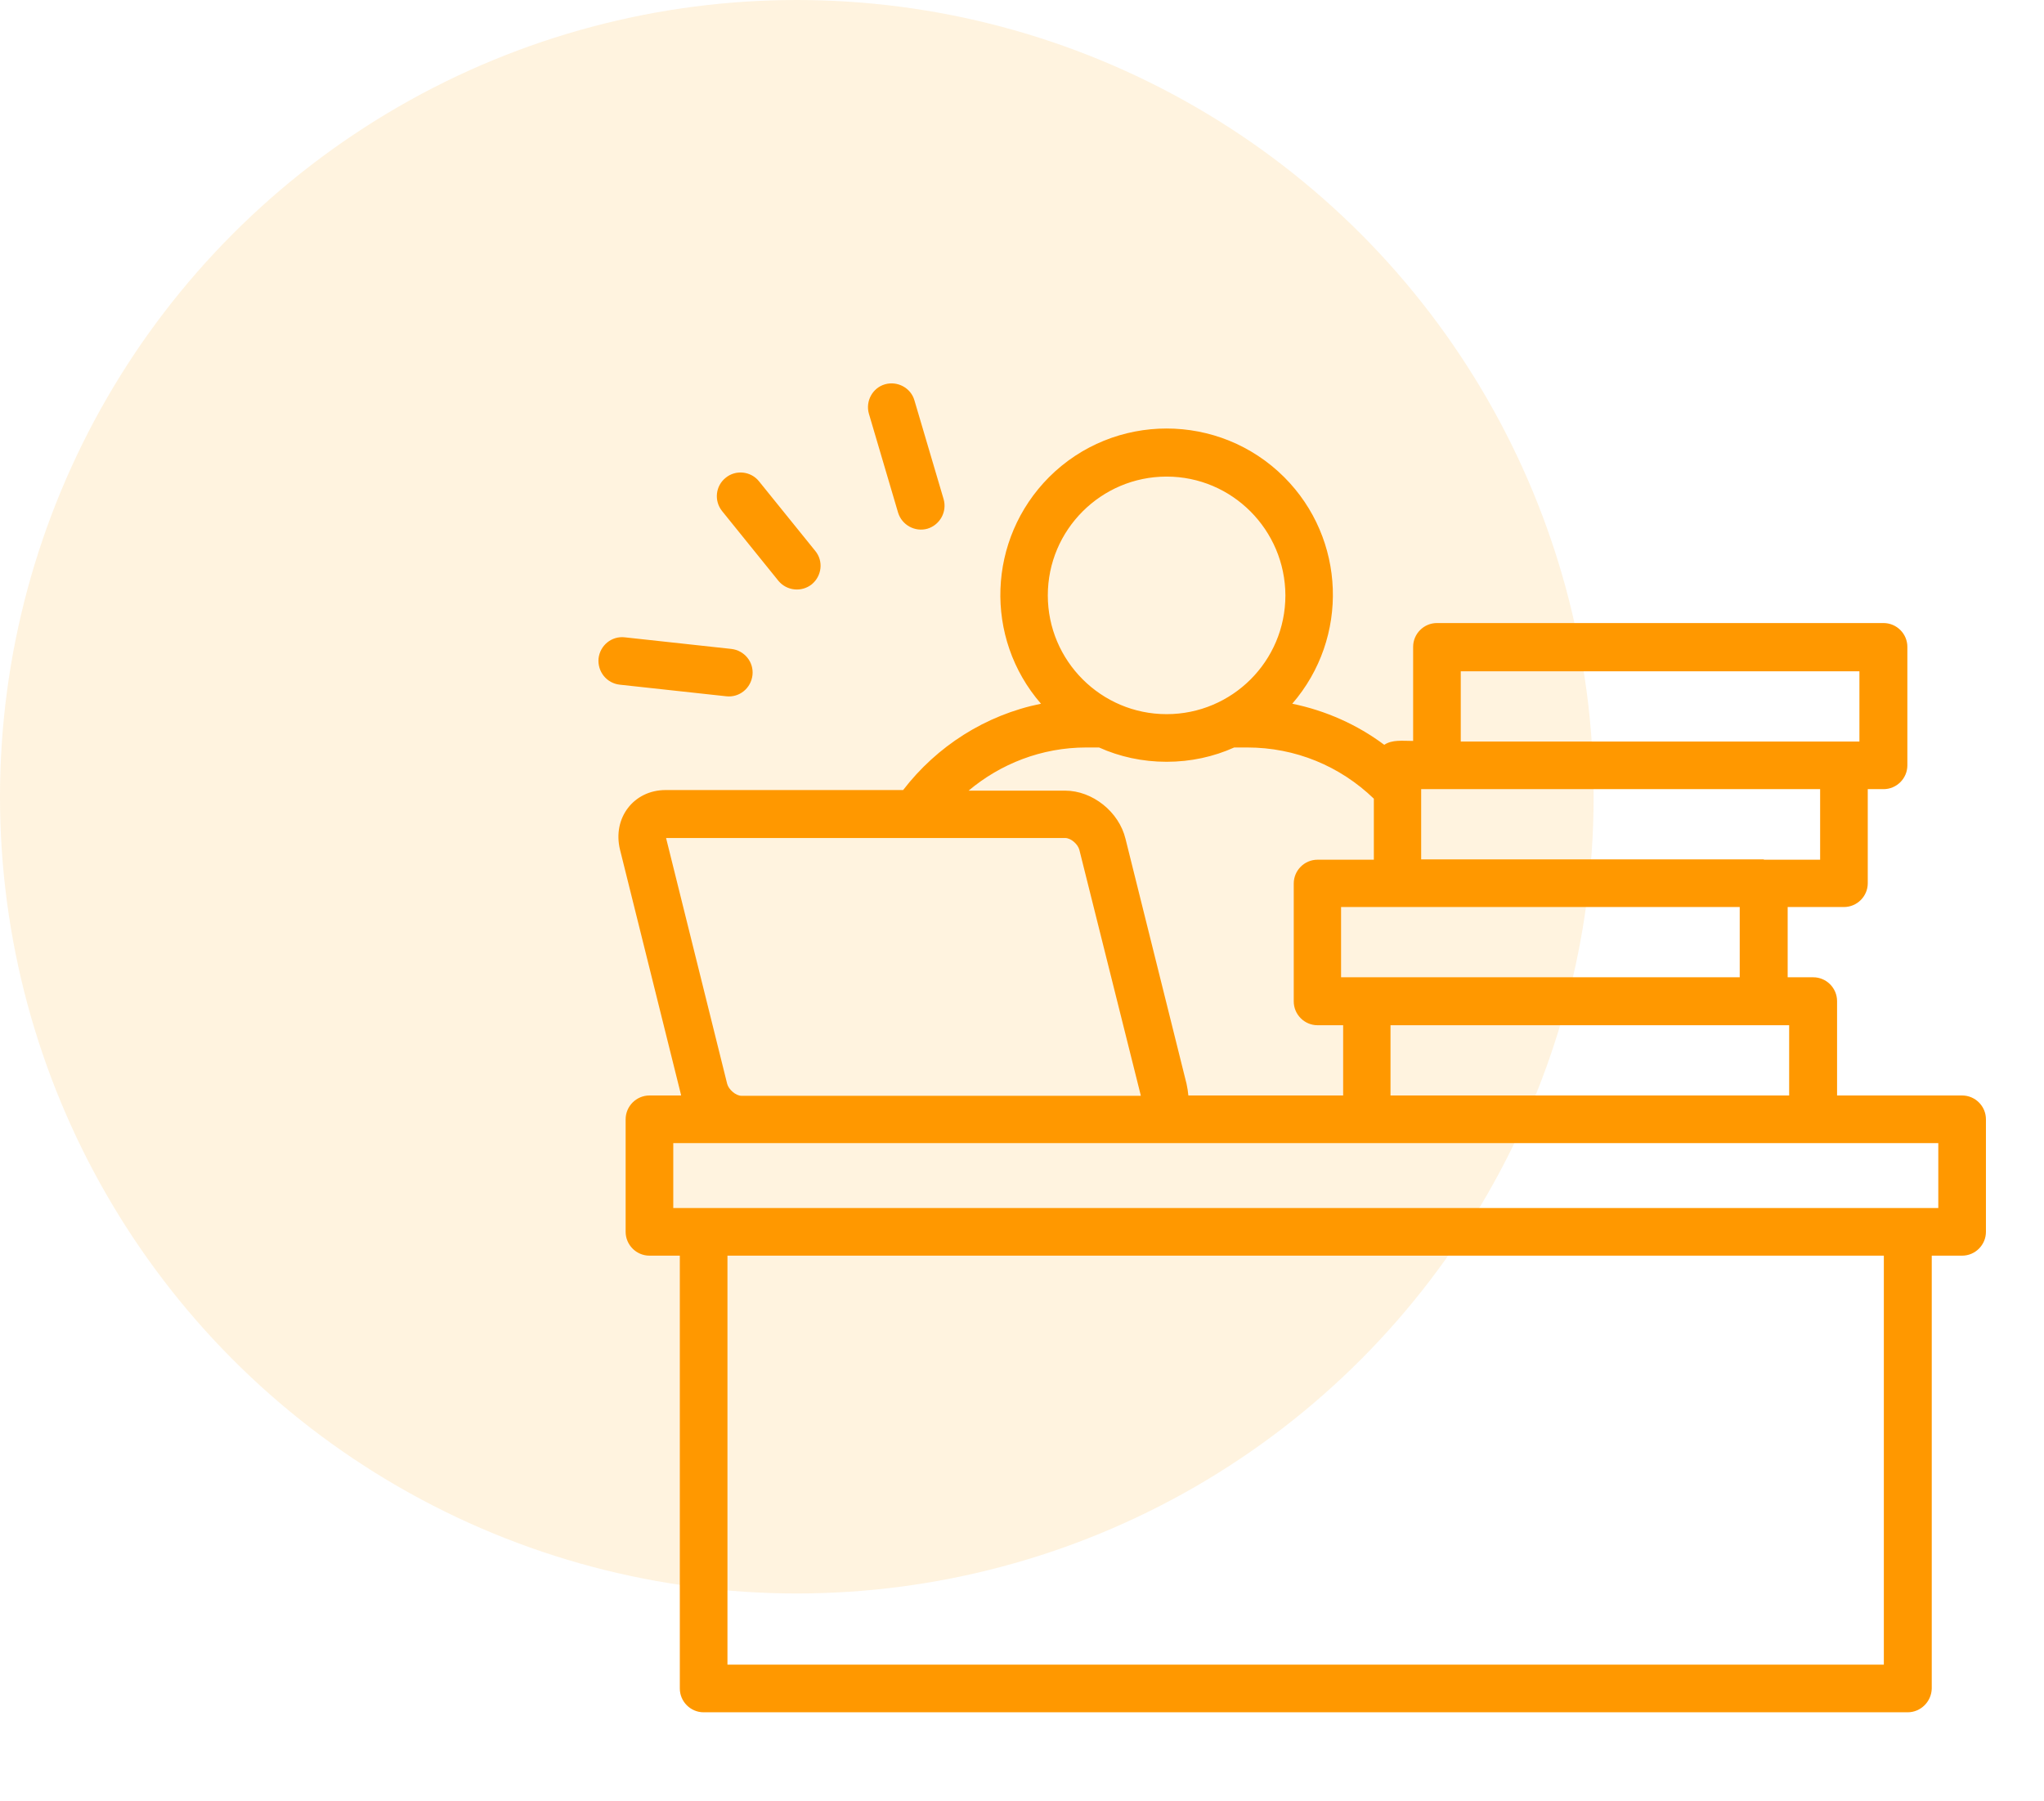 <svg width="59" height="52" viewBox="0 0 59 52" fill="none" xmlns="http://www.w3.org/2000/svg">
<circle opacity="0.8" cx="23" cy="23" r="23" fill="#FFE0AF" fill-opacity="0.502"/>
<path d="M21.11 18.733C21.488 18.776 21.763 19.112 21.72 19.49C21.677 19.868 21.342 20.143 20.964 20.1L17.888 19.765C17.509 19.722 17.243 19.387 17.277 19.009C17.32 18.63 17.655 18.355 18.034 18.398L21.11 18.733ZM25.081 11.944C24.977 11.584 25.184 11.197 25.545 11.094C25.905 10.991 26.292 11.197 26.395 11.558L27.238 14.411C27.341 14.772 27.134 15.15 26.773 15.262C26.413 15.365 26.034 15.159 25.923 14.798L25.081 11.944ZM20.844 14.755C20.603 14.454 20.655 14.024 20.947 13.792C21.239 13.552 21.677 13.603 21.909 13.895L23.534 15.906C23.774 16.198 23.723 16.628 23.43 16.869C23.138 17.101 22.709 17.058 22.468 16.766L20.844 14.755ZM20.998 48.055H54.377V36.248H20.998V48.055ZM55.064 49.43H20.311C19.933 49.43 19.623 49.121 19.623 48.743V36.248H18.747C18.369 36.248 18.059 35.938 18.059 35.56V32.312C18.059 31.933 18.369 31.624 18.747 31.624H19.658V31.607L17.896 24.526C17.673 23.606 18.3 22.807 19.211 22.807H26.069C27.04 21.544 28.441 20.641 30.048 20.315C28.398 18.416 28.501 15.562 30.28 13.775C32.153 11.902 35.195 11.902 37.069 13.775C38.848 15.554 38.951 18.407 37.301 20.315C38.263 20.512 39.174 20.916 39.956 21.501C40.188 21.346 40.48 21.389 40.79 21.389V18.673C40.79 18.295 41.099 17.986 41.477 17.986H54.368C54.746 17.986 55.056 18.295 55.056 18.673V22.094C55.056 22.472 54.746 22.781 54.368 22.781H53.913V25.497C53.913 25.875 53.603 26.184 53.225 26.184H51.601V28.212H52.34C52.718 28.212 53.027 28.522 53.027 28.9V31.624H56.637C57.015 31.624 57.324 31.933 57.324 32.312V35.56C57.324 35.938 57.015 36.248 56.637 36.248H55.76V48.743C55.752 49.121 55.442 49.43 55.064 49.43ZM34.302 31.624H38.77V29.596H38.031C37.653 29.596 37.344 29.287 37.344 28.909V25.505C37.344 25.127 37.653 24.818 38.031 24.818H39.656V23.056C38.676 22.111 37.387 21.578 36.003 21.578H35.625C35.032 21.845 34.37 21.991 33.674 21.991C32.978 21.991 32.316 21.845 31.724 21.578H31.354C30.065 21.578 28.879 22.051 27.959 22.824H30.744C31.534 22.824 32.299 23.434 32.488 24.216L34.25 31.289C34.276 31.409 34.293 31.521 34.302 31.624ZM55.949 32.999C43.781 32.999 31.612 32.999 19.434 32.999V34.873H55.949V32.999ZM53.672 19.378H42.165V21.406H53.672V19.378ZM50.913 24.818H52.538V22.781H41.022V24.809H50.913V24.818ZM50.226 26.184H38.71V28.212H50.217V26.184H50.226ZM40.137 31.624H51.644V29.596H40.137V31.624ZM30.744 24.191H19.228V24.199L20.99 31.289C21.033 31.452 21.239 31.633 21.402 31.633H32.927V31.616L31.156 24.534C31.113 24.371 30.916 24.191 30.744 24.191ZM33.674 13.758C31.784 13.758 30.245 15.296 30.245 17.187C30.245 19.077 31.784 20.616 33.674 20.616C35.565 20.616 37.103 19.086 37.103 17.187C37.095 15.296 35.565 13.758 33.674 13.758Z" fill="#FF9800"/>
</svg>
